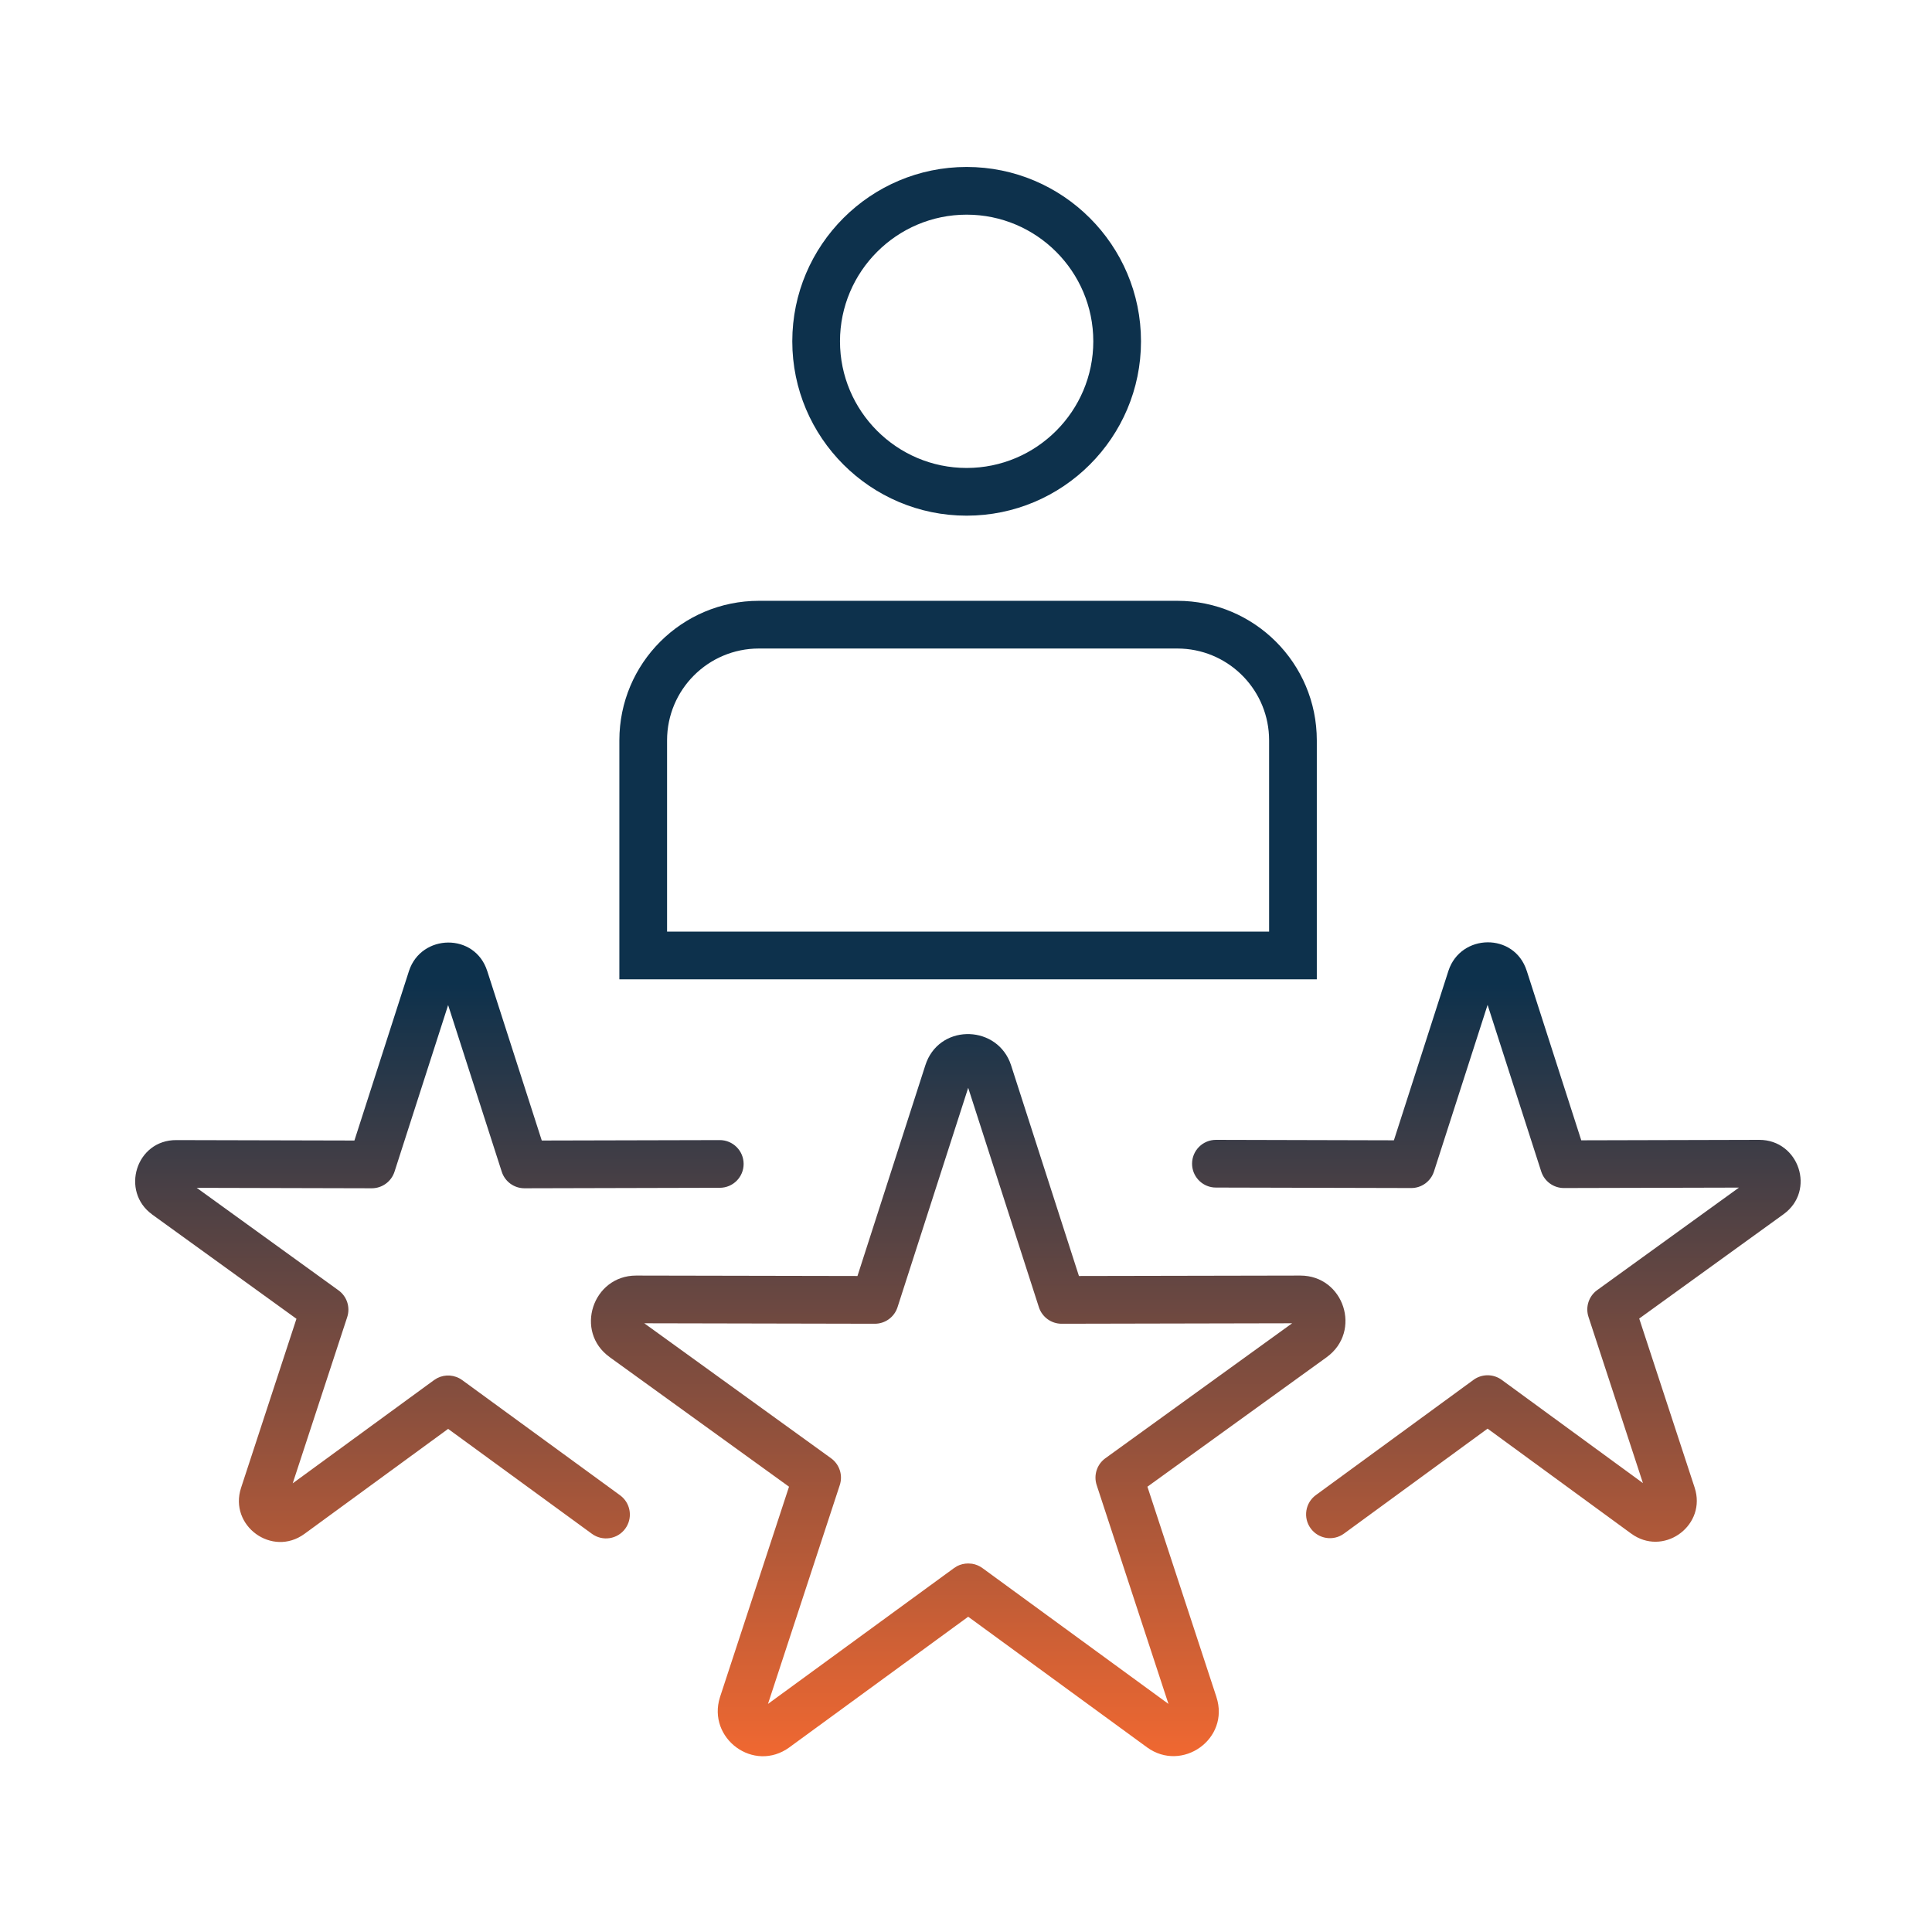 <svg width="81" height="80" viewBox="0 0 81 80" fill="none" xmlns="http://www.w3.org/2000/svg">
<path d="M38.794 44.668C39.338 42.955 41.67 42.938 42.33 44.502L42.388 44.658L42.39 44.664L45.235 53.498L54.516 53.48H54.518C56.349 53.481 57.106 55.821 55.627 56.898L55.624 56.901L48.106 62.332L50.999 71.148H50.998C51.575 72.905 49.561 74.33 48.089 73.259L48.088 73.258L40.592 67.784L33.097 73.258V73.259C31.603 74.347 29.639 72.883 30.185 71.158L30.188 71.148L33.08 62.332L25.562 56.901L25.563 56.9C24.067 55.827 24.849 53.481 26.668 53.48H26.669L35.95 53.498L38.794 44.668ZM37.629 54.807C37.496 55.22 37.111 55.501 36.676 55.5L27.011 55.48L34.843 61.14C35.196 61.395 35.344 61.849 35.209 62.262L32.198 71.439L39.999 65.743L40.132 65.66C40.273 65.588 40.429 65.551 40.588 65.551H40.598L40.755 65.562C40.911 65.587 41.06 65.65 41.188 65.743L48.988 71.439L45.978 62.262C45.843 61.848 45.99 61.395 46.342 61.14L54.174 55.48L44.51 55.5C44.076 55.501 43.69 55.22 43.556 54.807L40.592 45.608L37.629 54.807ZM17.147 40.708C17.66 39.145 19.914 39.095 20.428 40.714H20.429L22.714 47.818L30.175 47.8C30.727 47.799 31.176 48.246 31.177 48.798C31.178 49.35 30.732 49.798 30.18 49.8L21.99 49.82C21.555 49.821 21.169 49.54 21.036 49.126L18.788 42.139L16.54 49.126C16.406 49.54 16.02 49.821 15.585 49.82L8.248 49.802L14.193 54.1C14.546 54.355 14.693 54.808 14.557 55.222L12.272 62.191L18.198 57.862L18.334 57.778C18.666 57.61 19.069 57.638 19.377 57.862L25.997 62.692L26.077 62.757C26.454 63.095 26.52 63.672 26.215 64.09C25.89 64.536 25.264 64.633 24.818 64.308L18.788 59.908L12.767 64.308C11.411 65.302 9.585 63.969 10.107 62.378L12.429 55.292L6.381 50.921L6.382 50.92C5.043 49.954 5.698 47.787 7.399 47.8L14.859 47.818L17.145 40.714L17.147 40.708ZM60.728 40.698C61.242 39.135 63.495 39.086 64.009 40.704H64.01L66.295 47.809L73.755 47.79H73.758C75.425 47.791 76.14 49.925 74.773 50.91L68.725 55.282L71.048 62.368L71.09 62.517C71.457 64.04 69.702 65.261 68.388 64.297V64.298L62.368 59.898L56.348 64.298C55.902 64.624 55.277 64.526 54.951 64.08C54.625 63.634 54.723 63.008 55.169 62.683L61.778 57.852C62.129 57.596 62.607 57.596 62.959 57.852L68.881 62.181L66.598 55.212C66.463 54.798 66.61 54.345 66.962 54.09L72.907 49.792L65.571 49.81C65.136 49.812 64.749 49.53 64.616 49.116L62.368 42.131L60.12 49.116C59.986 49.53 59.6 49.812 59.166 49.81L50.975 49.79L50.874 49.785C50.37 49.733 49.977 49.306 49.978 48.788C49.979 48.236 50.429 47.789 50.981 47.79L58.44 47.809L60.726 40.704L60.728 40.698ZM49.357 25.19C52.589 25.19 55.207 27.808 55.208 31.04V41.06H25.967V31.04C25.968 27.808 28.585 25.191 31.817 25.19H49.357ZM31.817 27.19C29.69 27.191 27.968 28.913 27.967 31.04V39.06H53.208V31.04C53.207 28.979 51.591 27.298 49.555 27.195L49.357 27.19H31.817ZM40.527 7C44.559 7 47.837 10.277 47.837 14.31C47.837 18.342 44.559 21.62 40.527 21.62C36.495 21.62 33.217 18.342 33.217 14.31C33.218 10.278 36.495 7 40.527 7ZM40.527 9C37.6 9 35.218 11.382 35.217 14.31C35.217 17.237 37.6 19.62 40.527 19.62C43.455 19.62 45.837 17.237 45.837 14.31C45.837 11.382 43.455 9 40.527 9Z" fill="url(#paint0_linear_176_1279)"/>
<defs>
<linearGradient id="paint0_linear_176_1279" x1="40.58" y1="7" x2="40.58" y2="73.633" gradientUnits="userSpaceOnUse">
<stop offset="0.514" stop-color="#0D314C"/>
<stop offset="1" stop-color="#F06831"/>
</linearGradient>
</defs>
</svg>
